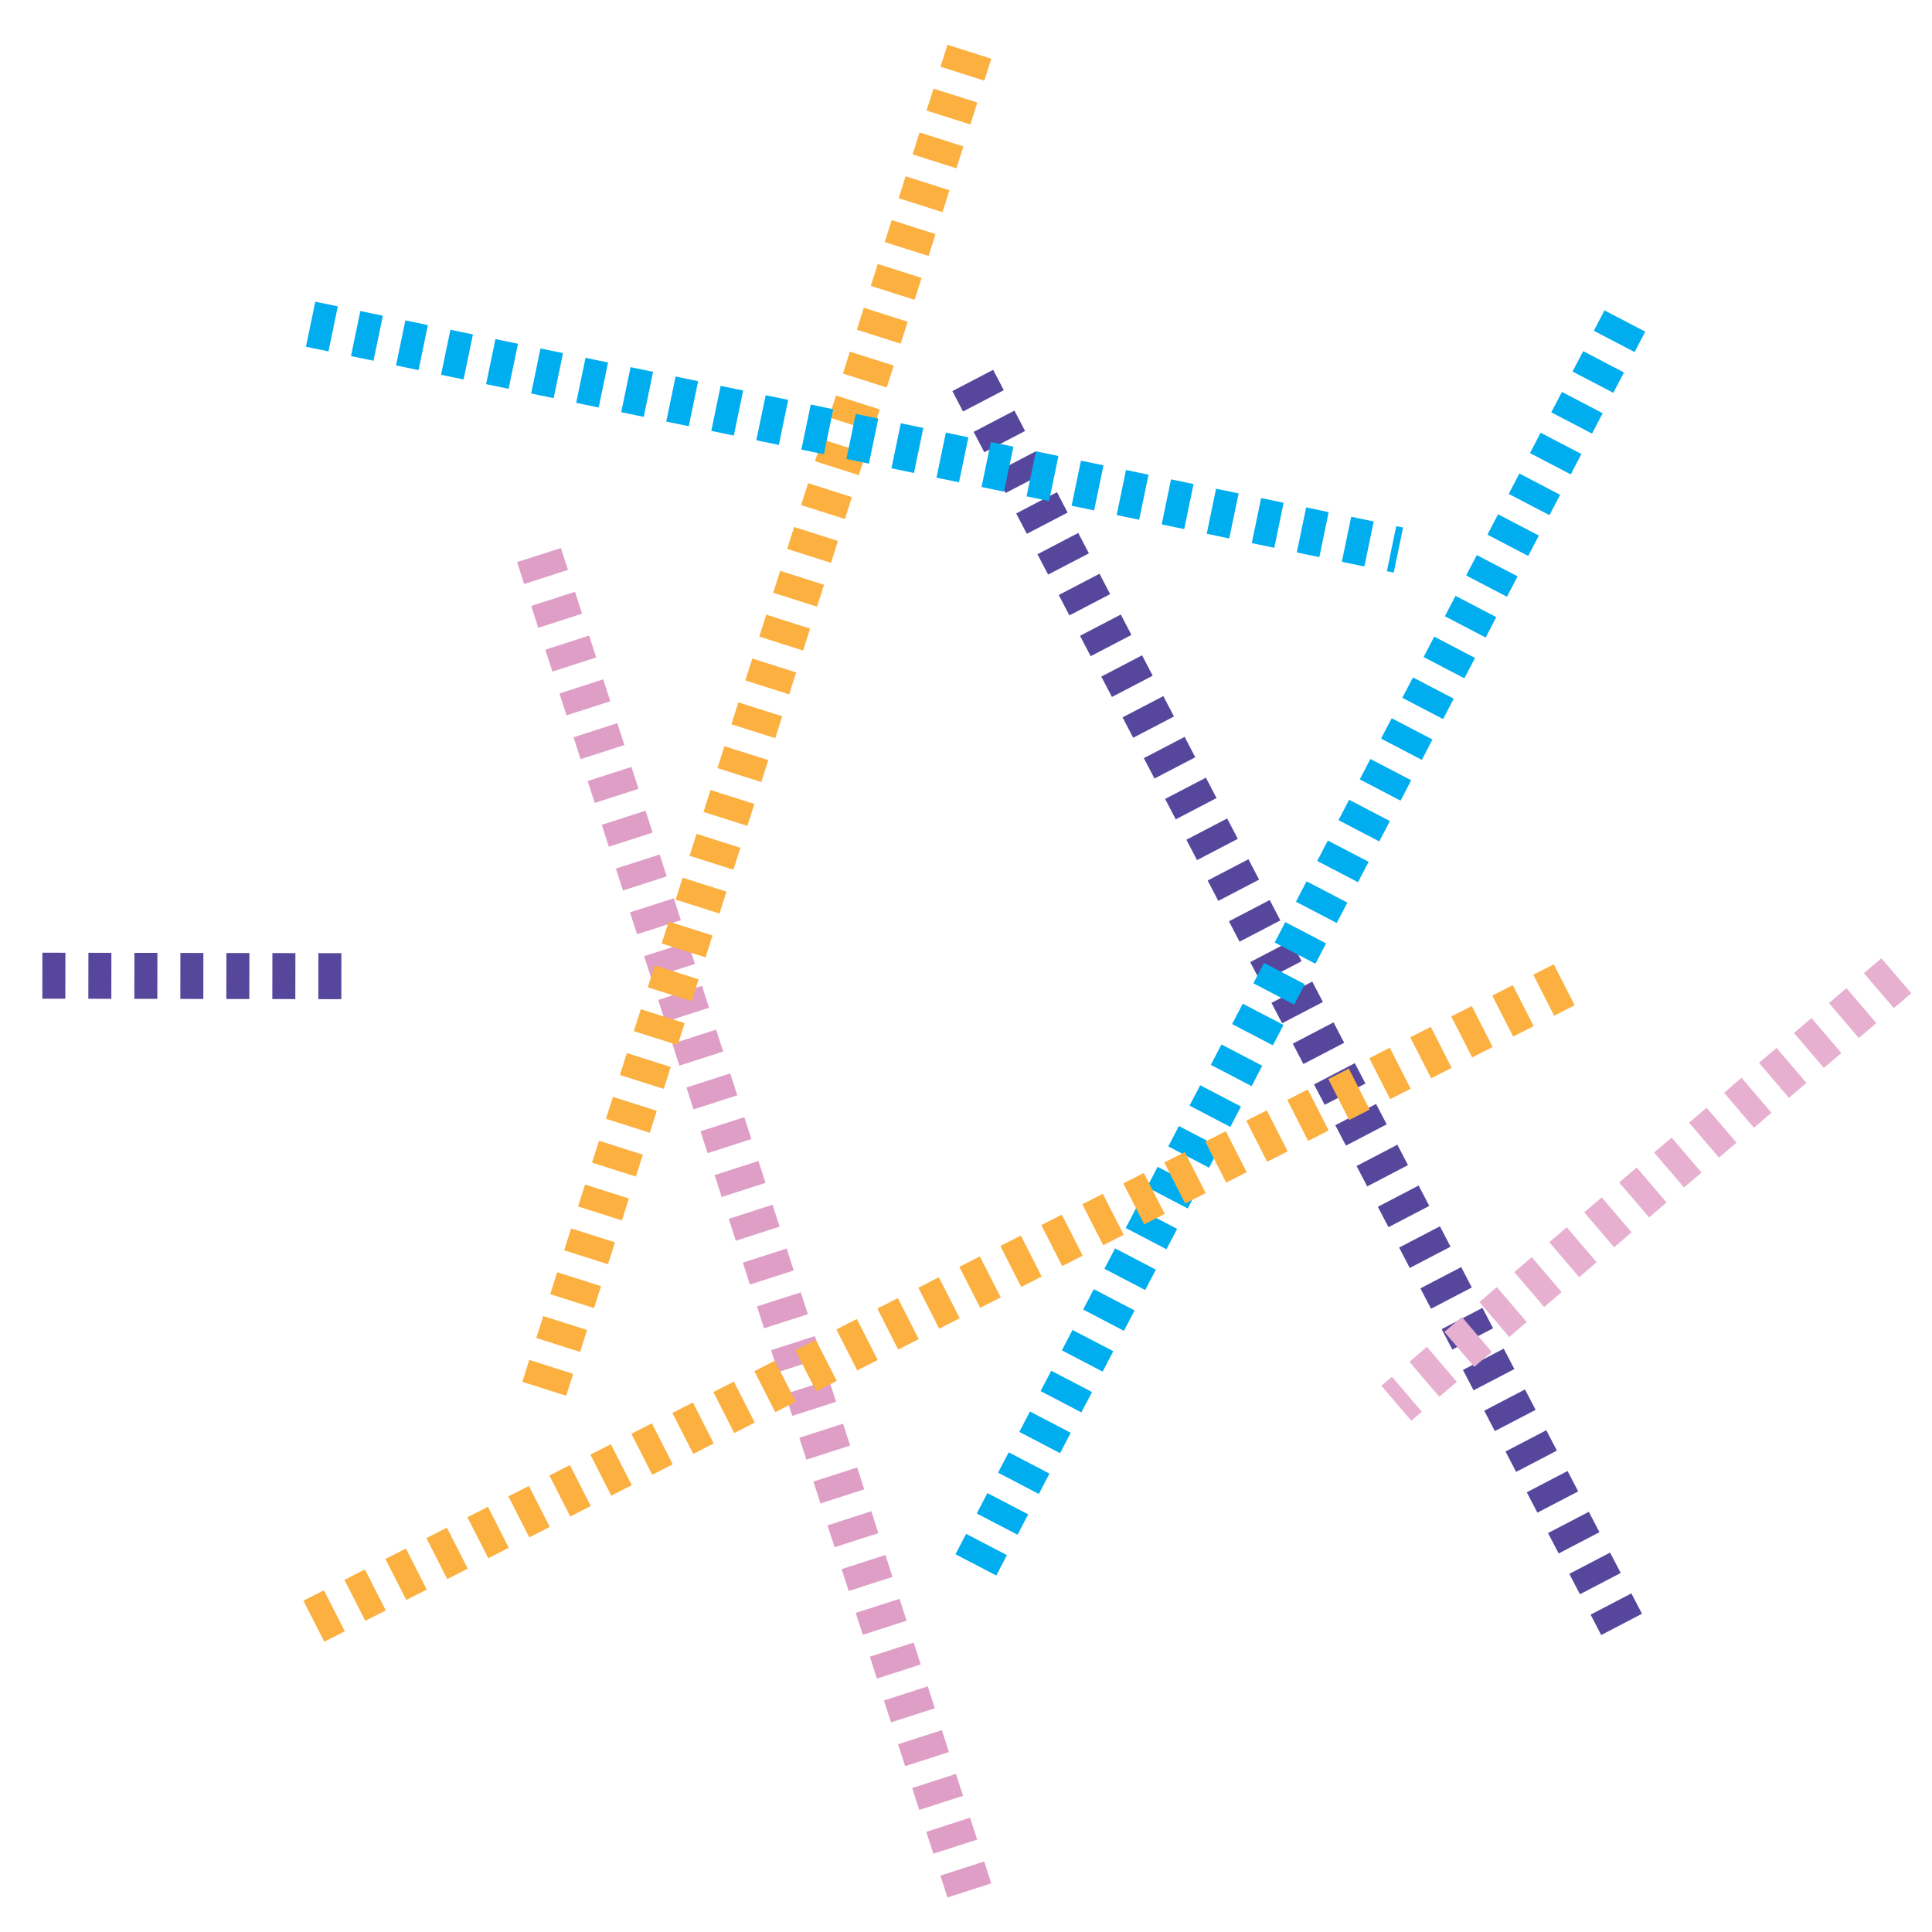 <svg width="1em" height="1em" viewBox="0 0 84 82" fill="none" xmlns="http://www.w3.org/2000/svg">
<path d="M42.146 81.193L23.396 23.011" stroke="#DE9EC6" stroke-width="2" pathLength="1" stroke-dashoffset="0px" stroke-dasharray="1px 1px" />
<path d="M70.505 69.626L42.145 15.255" stroke="#56479D" stroke-width="2" pathLength="1" stroke-dashoffset="0px" stroke-dasharray="1px 1px" />
<path d="M82.45 41.422L60.71 60.011" stroke="#E7B0D1" stroke-width="2" pathLength="1" stroke-dashoffset="0px" stroke-dasharray="1px 1px" />
<path d="M70.646 12.957L42.145 67.584" stroke="#00AEEF" stroke-width="2" pathLength="1" stroke-dashoffset="0px" stroke-dasharray="1px 1px" />
<path d="M42.146 1.25L23.492 59.922" stroke="#FBB040" stroke-width="2" pathLength="1" stroke-dashoffset="0px" stroke-dasharray="1px 1px" />
<path d="M13.505 13.096L60.8 22.916" stroke="#00AEEF" stroke-width="2" pathLength="1" stroke-dashoffset="0px" stroke-dasharray="1px 1px" />
<path d="M1.842 41.422L15.761 41.444" stroke="#56479D" stroke-width="2" pathLength="1" stroke-dashoffset="0px" stroke-dasharray="1px 1px" />
<path d="M13.646 69.487L68.531 41.55" stroke="#FBB040" stroke-width="2" pathLength="1" stroke-dashoffset="0px" stroke-dasharray="1px 1px" />
</svg>